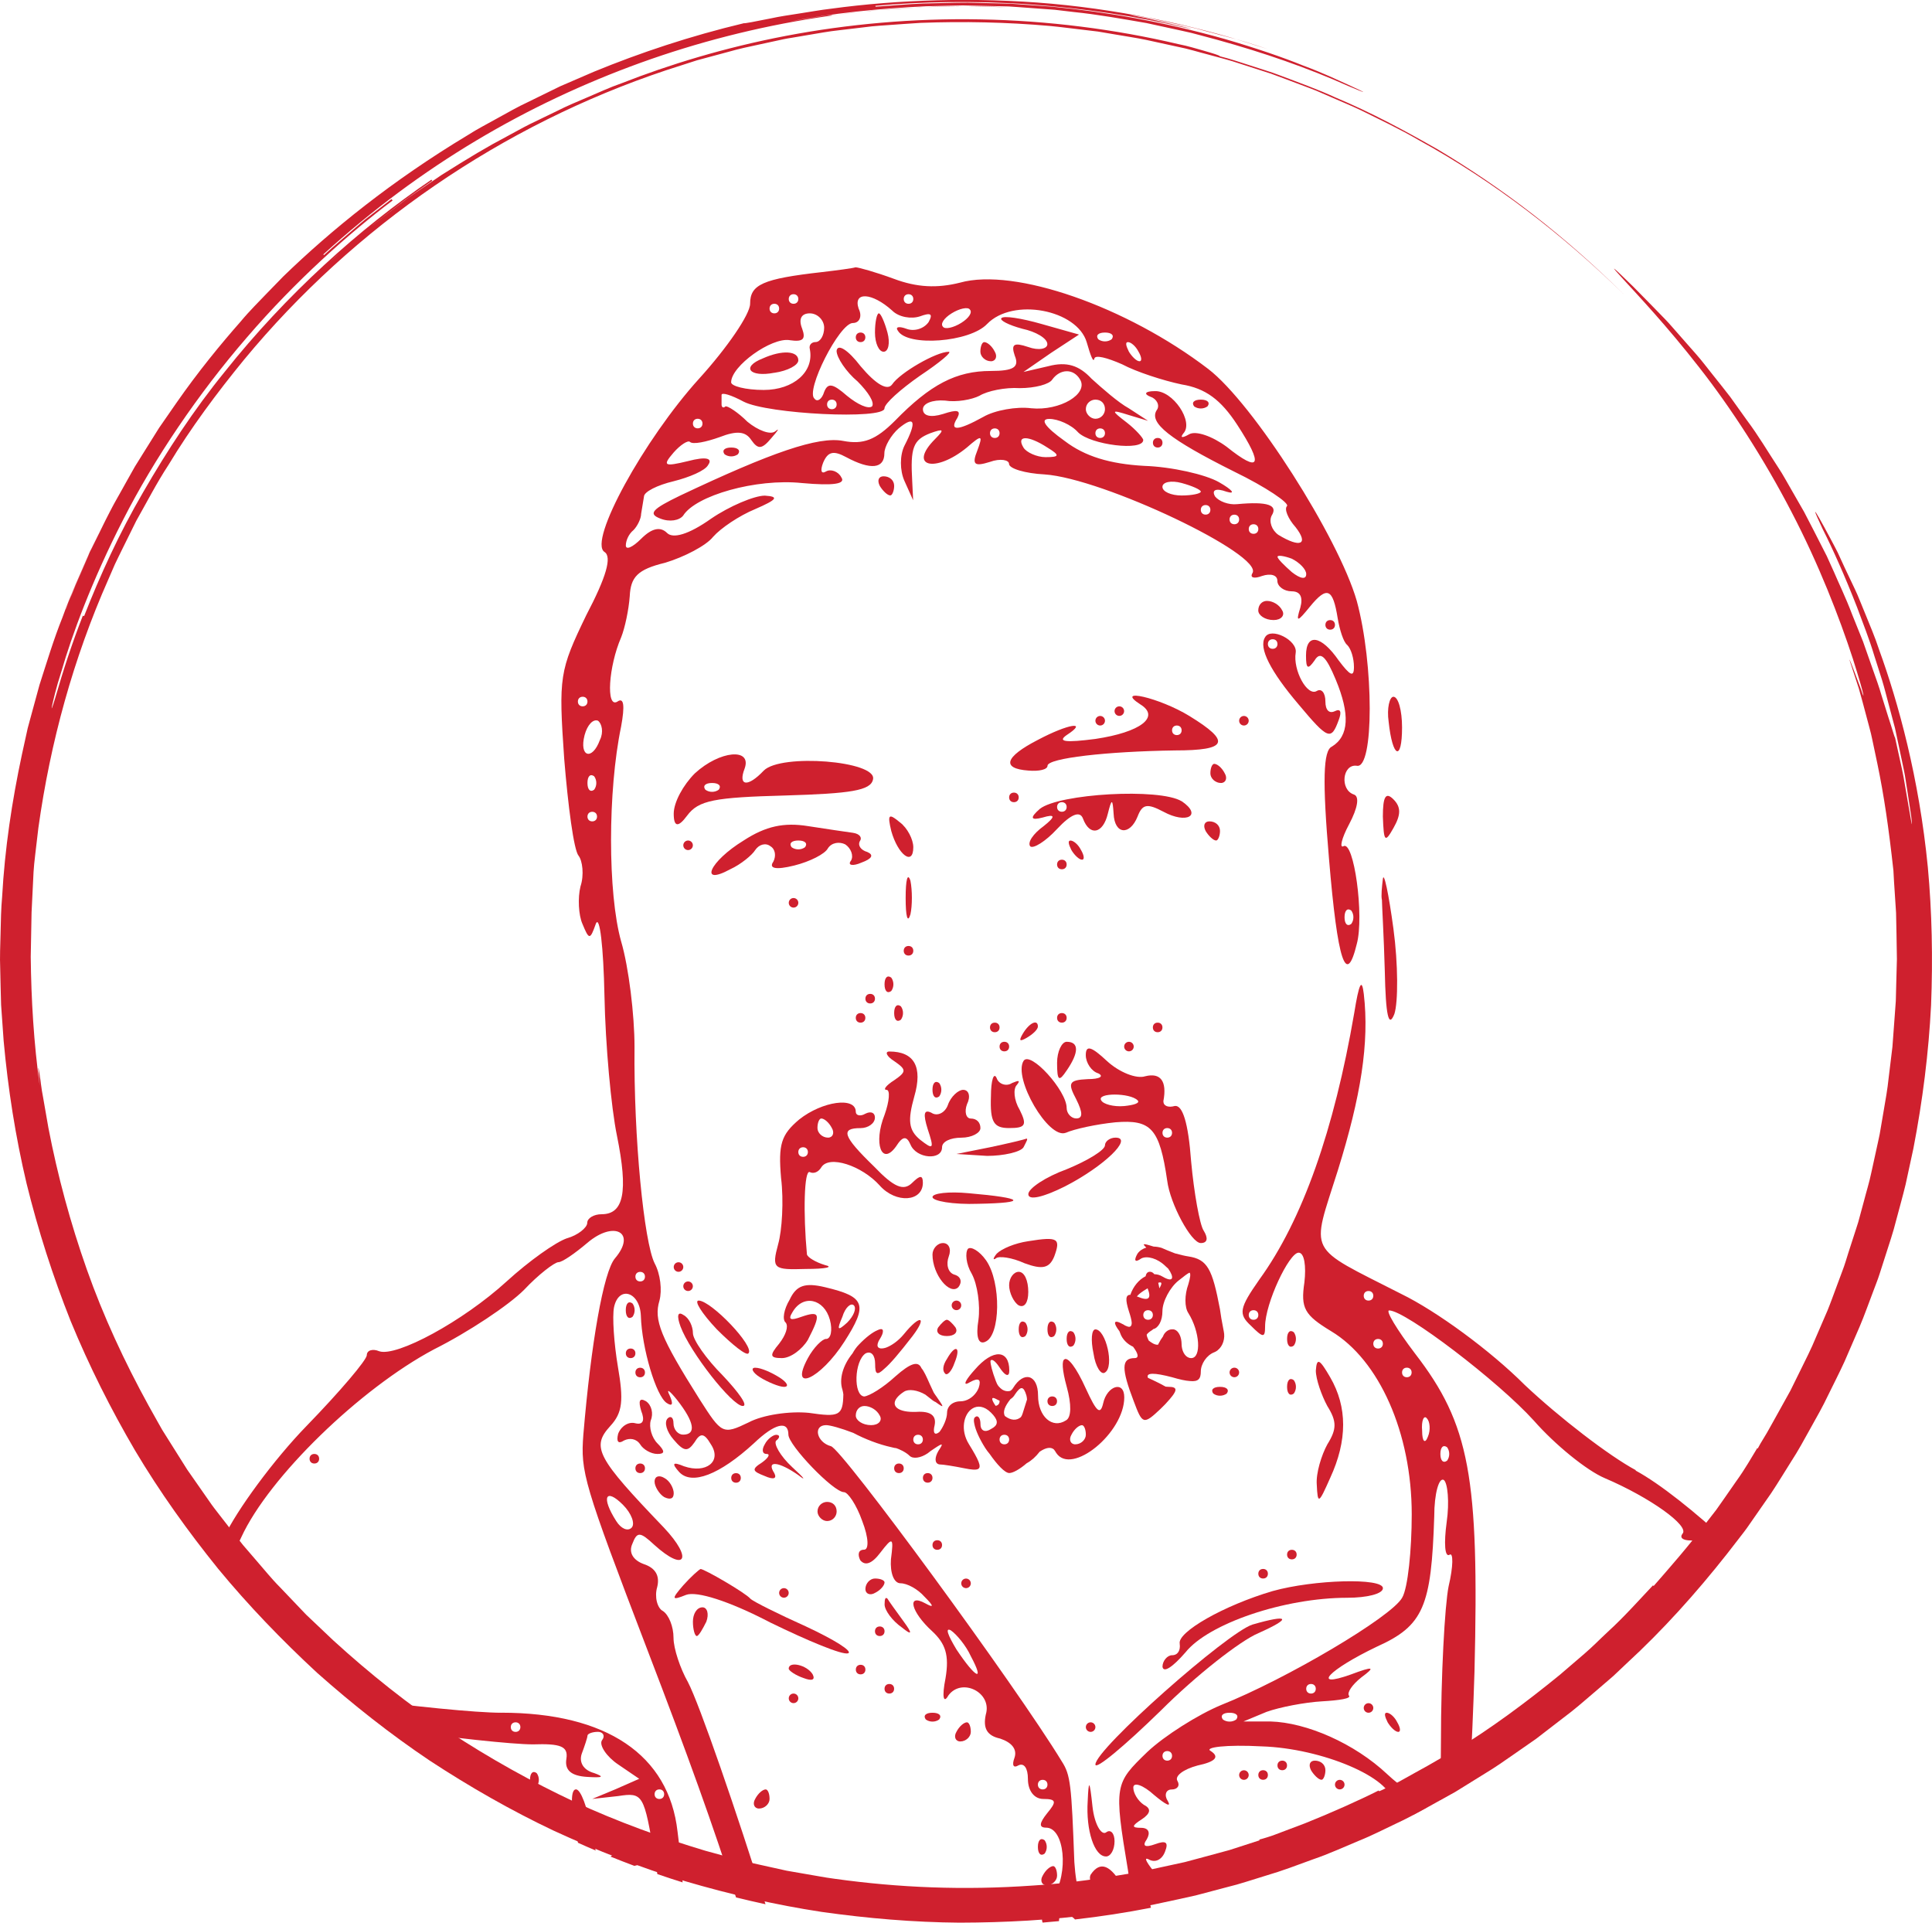 <?xml version="1.0" encoding="UTF-8"?> <svg xmlns="http://www.w3.org/2000/svg" id="b" width="371.53" height="369.68" viewBox="0 0 371.53 369.68"><path d="M195.9,244.54c-.92,0-1.84,1.11-1.84,2.58s.92,3.32,1.84,3.87c1.11.55,1.84-.55,1.84-2.58,0-2.21-.74-3.87-1.84-3.87Z" fill="#cf202e" stroke-width="0"></path><path d="M205.12,257.44c0,1.29.55,1.84,1.29,1.29.55-.74.55-1.84,0-2.58-.74-.55-1.29,0-1.29,1.29Z" fill="#cf202e" stroke-width="0"></path><path d="M202.35,270.34c.55,0,.92-.37.92-.92s-.37-.92-.92-.92-.92.37-.92.92.37.92.92.92Z" fill="#cf202e" stroke-width="0"></path><path d="M202.72,256.89c.55-.74.55-1.84,0-2.58-.74-.55-1.29,0-1.29,1.29s.55,1.84,1.29,1.29Z" fill="#cf202e" stroke-width="0"></path><path d="M189.45,258c2.95-1.11,3.13-11.43.18-15.66-1.29-1.84-2.95-2.76-3.5-2.21-.55.74-.37,2.95.74,4.79,1.11,2.03,1.66,6.08,1.29,8.85-.55,3.32,0,4.79,1.29,4.24Z" fill="#cf202e" stroke-width="0"></path><path d="M195.9,255.6c0,1.29.55,1.84,1.29,1.29.55-.74.55-1.84,0-2.58-.74-.55-1.29,0-1.29,1.29Z" fill="#cf202e" stroke-width="0"></path><path d="M197.75,238.65c-2.58.37-5.16,1.47-6.08,2.4-.74.92-.74,1.29-.18.92.55-.55,3.13-.18,5.53.92,3.5,1.29,4.79.92,5.71-1.29,1.29-3.5.74-3.87-4.98-2.95Z" fill="#cf202e" stroke-width="0"></path><circle cx="132.32" cy="247.31" r=".92" fill="#cf202e" stroke-width="0"></circle><path d="M166.42,192.02c0,.55.37.92.92.92s.92-.37.92-.92-.37-.92-.92-.92-.92.37-.92.92Z" fill="#cf202e" stroke-width="0"></path><circle cx="132.32" cy="162.53" r=".92" fill="#cf202e" stroke-width="0"></circle><path d="M193.14,200.31c-.55,0-.92.37-.92.92s.37.92.92.92.92-.37.92-.92-.37-.92-.92-.92Z" fill="#cf202e" stroke-width="0"></path><circle cx="130.48" cy="243.62" r=".92" fill="#cf202e" stroke-width="0"></circle><path d="M133.61,148.71c-2.21,2.21-4.05,5.53-4.05,7.74q0,3.87,2.58.37c2.21-2.95,5.16-3.5,18.98-3.87,12.35-.37,16.4-.92,16.77-3.13.74-3.5-17.69-4.98-21.01-1.66-3.13,3.32-4.98,2.95-3.69-.37,1.47-4.05-4.79-3.5-9.58.92ZM138.22,151.84c-.74.55-1.84.55-2.58,0-.55-.74,0-1.29,1.29-1.29s1.84.55,1.29,1.29Z" fill="#cf202e" stroke-width="0"></path><path d="M158.86,257.44c-.74,0-2.4,1.66-3.5,3.69-3.69,6.82,2.4,4.05,7-3.13s4.05-8.66-3.69-10.5c-3.87-.92-5.53-.37-6.82,2.4-1.11,1.84-1.47,3.87-.74,4.42.55.74,0,2.4-1.29,4.05-1.84,2.21-1.84,2.76.55,2.76,1.66,0,3.87-1.66,4.98-3.5,2.58-4.98,2.4-5.71-1.29-4.42-2.03.74-2.58.55-1.66-.92,2.03-3.5,6.08-2.58,7.19,1.47.55,2.03.18,3.69-.74,3.69ZM161.99,253.2c.55-1.84,1.66-2.76,2.21-2.21.55.55,0,2.03-1.29,3.32-1.84,1.66-2.03,1.47-.92-1.11Z" fill="#cf202e" stroke-width="0"></path><path d="M191.67,207.32c-.55-1.29-1.11.37-1.11,3.5-.18,4.98.55,6.08,3.5,6.08,3.13,0,3.5-.55,2.03-3.5-1.11-1.84-1.29-4.05-.55-4.79.74-.92.37-.92-.92-.37-1.11.74-2.58.18-2.95-.92Z" fill="#cf202e" stroke-width="0"></path><path d="M182.08,256.89c1.47,0,2.21-.74,1.66-1.66-.55-.74-1.29-1.47-1.66-1.47s-1.11.74-1.66,1.47c-.55.92.18,1.66,1.66,1.66Z" fill="#cf202e" stroke-width="0"></path><path d="M253.22,285.46c.18,3.87.37,3.69,2.58-1.29,3.32-7.19,3.32-13.64,0-19.35-2.03-3.5-2.58-3.87-2.76-1.29,0,1.66,1.11,4.79,2.21,6.82,1.84,2.95,1.84,4.42,0,7.37-1.11,2.03-2.21,5.53-2.03,7.74Z" fill="#cf202e" stroke-width="0"></path><path d="M248.43,299.83c.55,0,.92-.37.92-.92s-.37-.92-.92-.92-.92.37-.92.92.37.92.92.92Z" fill="#cf202e" stroke-width="0"></path><path d="M212.67,356.96c.92,0,1.66-1.29,1.66-2.95,0-1.47-.74-2.4-1.66-1.66-.92.55-2.21-1.66-2.58-4.98-.55-5.16-.74-5.34-.92-1.11-.37,5.71,1.29,10.69,3.5,10.69Z" fill="#cf202e" stroke-width="0"></path><path d="M248.8,258.73c.55-.74.55-1.84,0-2.58-.74-.55-1.29,0-1.29,1.29s.55,1.84,1.29,1.29Z" fill="#cf202e" stroke-width="0"></path><circle cx="209.73" cy="332.08" r=".92" fill="#cf202e" stroke-width="0"></circle><path d="M243.82,302.59c0-.55-.37-.92-.92-.92s-.92.37-.92.92.37.92.92.92.92-.37.92-.92Z" fill="#cf202e" stroke-width="0"></path><path d="M248.8,267.95c.55-.74.55-1.84,0-2.58-.74-.55-1.29,0-1.29,1.29s.55,1.84,1.29,1.29Z" fill="#cf202e" stroke-width="0"></path><path d="M214.52,218.74c-1.11,0-2.03.74-2.03,1.47,0,.92-3.32,2.95-7.37,4.61-4.05,1.47-7.37,3.69-7.37,4.79,0,1.29,2.95.55,7-1.47,7.56-3.87,13.27-9.4,9.77-9.4Z" fill="#cf202e" stroke-width="0"></path><path d="M218.2,261.13c-2.58,0-2.58,2.03-.18,8.29,1.66,4.42,1.84,4.61,5.16,1.47.06-.06.12-.12.18-.18.24-.23.48-.47.74-.74,2.4-2.58,2.58-3.32.55-3.32-.16,0-.33-.01-.5-.03-.59-.35-1.39-.75-2.45-1.26-.34-.15-.65-.3-.94-.43-.44-1.03,1.2-1.02,4.63-.12,1.49.44,2.6.68,3.42.73,1.63.17,2.11-.41,2.11-1.84s1.11-3.13,2.58-3.69c0,0,0,0,0,0,.15-.06.29-.13.41-.21.06-.04.12-.07.17-.11.03-.02.05-.04.08-.07,1.01-.79,1.48-2.28,1.17-3.66-.16-.88-.31-1.69-.46-2.46-.08-.55-.17-1.14-.27-1.78-1.47-7.74-2.4-9.58-6.08-10.14-.62-.09-1.55-.31-2.57-.59-.96-.36-1.88-.75-2.59-1.06-.51-.15-1.01-.23-1.5-.24-1.93-.6-2.37-.68-1.42.19-.69.21-1.28.59-1.69,1.16-.74,1.29-.55,1.84.74.92,1.11-.55,3.13,0,4.61,1.47.18.18.37.35.55.5,1.2,1.7,1.05,2.79-1.11,1.52-.51-.31-1.03-.44-1.56-.45-.24-.3-.52-.47-.84-.47-.46,0-.74.32-.83.86-1.3.64-2.41,2-2.94,3.57-.94,0-.97.96-.29,3.13.33.98.51,1.7.55,2.2,0,.05,0,.11,0,.15,0,.02,0,.03,0,.05-.03.4-.19.6-.46.63-.21,0-.48-.09-.83-.26,0,0,0,0,0,0-.18-.13-.33-.22-.48-.28-1.74-.97-1.86-.28-.59,1.38.05.12.09.24.15.38.38,1.15,1.39,2.12,2.47,2.6.97,1.27,1.22,2.19.3,2.19ZM222.95,247.71c-.06-.37-.14-.73-.22-1.06.74-.25.79.1.22,1.06ZM221.8,255.55c.97-.23,1.74-1.6,1.74-3.45s1.47-4.61,3.13-5.9c1.02-.81,1.68-1.33,2.07-1.5.27.15.16.97-.22,2.24,0,0,0,0,0,0-.74,2.03-.74,4.42,0,5.53,2.21,3.5,2.58,8.66.55,8.66-.14,0-.27-.02-.4-.06-.88-.27-1.45-1.42-1.45-2.71,0-.12-.01-.24-.02-.36-.11-1.32-.79-2.4-1.64-2.4-.03,0-.06.01-.09.01-.03,0-.06-.01-.1-.01-.73,0-1.46.59-1.73,1.38-.31.41-.6.88-.85,1.38-.03.07-.07.13-.1.2-.34.03-.75-.09-1.19-.38-.25-.15-.43-.29-.6-.43-.03-.1-.08-.2-.14-.31-.15-.3-.23-.57-.25-.81.16-.26.48-.53.99-.85.1-.06.19-.14.28-.23ZM221.7,252.84c0,.55-.37.92-.92.92s-.92-.37-.92-.92.37-.92.92-.92.92.37.92.92ZM218.76,249.33s-.08-.03-.13-.05c.21-.29.62-.65,1.24-1.06.3-.19.56-.35.82-.51.78,2.01.2,2.5-1.93,1.61Z" fill="#cf202e" stroke-width="0"></path><path d="M241.98,314.02c6.63-2.95,5.9-3.69-1.11-1.66-4.79,1.47-30.22,23.96-30.22,26.91,0,1.11,5.53-3.5,12.53-10.32,6.82-6.82,15.3-13.45,18.8-14.93Z" fill="#cf202e" stroke-width="0"></path><path d="M210.28,260.21c.37,2.58,1.47,4.24,2.21,3.69,1.84-1.11.18-8.29-1.84-8.29-.74,0-.92,2.03-.37,4.61Z" fill="#cf202e" stroke-width="0"></path><path d="M191.3,196.63c-.55,0-.92.37-.92.92s.37.92.92.92.92-.37.92-.92-.37-.92-.92-.92Z" fill="#cf202e" stroke-width="0"></path><path d="M142.83,270.34c1.11,0-.74-2.58-3.87-5.9-3.13-3.13-5.71-6.82-5.71-8.11s-.74-2.95-1.84-3.5c-1.11-.74-1.29.18-.55,2.21,1.84,4.98,9.95,15.3,11.98,15.3Z" fill="#cf202e" stroke-width="0"></path><path d="M181.35,239.01c-1.11,0-2.03,1.11-2.03,2.21,0,3.87,3.32,7.92,4.98,6.27.74-.92.55-2.03-.74-2.4-1.29-.37-1.66-2.03-1.11-3.5.55-1.47,0-2.58-1.11-2.58Z" fill="#cf202e" stroke-width="0"></path><path d="M183.93,221.88l5.9.37c3.13,0,6.45-.74,7-1.66.55-1.11.92-1.66.55-1.66-.37.18-3.5.92-7,1.66l-6.45,1.29Z" fill="#cf202e" stroke-width="0"></path><circle cx="211.57" cy="138.58" r=".92" fill="#cf202e" stroke-width="0"></circle><circle cx="215.25" cy="136.73" r=".92" fill="#cf202e" stroke-width="0"></circle><path d="M205.12,205.84c2.4-3.5,2.4-5.53,0-5.53-.92,0-1.84,1.84-1.84,4.05,0,3.5.37,3.69,1.84,1.47Z" fill="#cf202e" stroke-width="0"></path><path d="M180.61,210.82c.55-.74.55-1.84,0-2.58-.74-.55-1.29,0-1.29,1.29s.55,1.84,1.29,1.29Z" fill="#cf202e" stroke-width="0"></path><path d="M205.12,141.34c4.24-2.76.37-2.21-5.53.92-6.45,3.32-7,5.53-1.84,5.9,2.03.18,3.69-.18,3.69-.92,0-1.47,11.43-2.76,24.51-2.95,10.14,0,10.87-1.66,2.76-6.63-5.71-3.5-14.56-5.53-9.4-2.21,3.87,2.4,0,5.34-8.66,6.63-5.71.74-7.37.55-5.53-.74ZM226.31,139.5c.55,0,.92.37.92.92s-.37.92-.92.92-.92-.37-.92-.92.37-.92.92-.92Z" fill="#cf202e" stroke-width="0"></path><path d="M169.92,91.58c-.92,0-1.29.74-.74,1.84.55.92,1.47,1.84,2.03,1.84.37,0,.74-.92.74-1.84,0-1.11-.92-1.84-2.03-1.84Z" fill="#cf202e" stroke-width="0"></path><path d="M204.2,167.14c.55,0,.92-.37.92-.92s-.37-.92-.92-.92-.92.37-.92.92.37.92.92.92Z" fill="#cf202e" stroke-width="0"></path><path d="M181.16,220.59c0-1.11,1.66-1.84,3.69-1.84s3.69-.92,3.69-1.84c0-1.11-.74-1.84-1.84-1.84-.92,0-1.29-1.29-.74-2.76.74-1.47.37-2.76-.74-2.76-.92,0-2.4,1.29-2.95,2.95-.55,1.47-2.03,2.21-3.13,1.47-1.47-.74-1.66.18-.74,3.13,1.29,3.87,1.11,4.05-1.47,2.03-2.21-1.84-2.4-3.69-1.11-8.29,1.66-5.71,0-8.66-4.79-8.66-.92,0-.55.92.92,1.84,2.4,1.66,2.4,2.03,0,3.69-1.47.92-2.21,1.84-1.47,1.84s.55,2.21-.37,4.79c-2.21,5.53-.55,9.95,2.21,6.08,1.29-2.03,2.03-2.03,2.76-.37,1.11,2.76,6.08,3.13,6.08.55Z" fill="#cf202e" stroke-width="0"></path><path d="M233.32,267.95c.74.55,1.84.55,2.58,0,.55-.74,0-1.29-1.29-1.29s-1.84.55-1.29,1.29Z" fill="#cf202e" stroke-width="0"></path><path d="M204.2,196.63c.55,0,.92-.37.92-.92s-.37-.92-.92-.92-.92.37-.92.92.37.92.92.92Z" fill="#cf202e" stroke-width="0"></path><path d="M221.7,197.55c0,.55.37.92.92.92s.92-.37.92-.92-.37-.92-.92-.92-.92.37-.92.92Z" fill="#cf202e" stroke-width="0"></path><path d="M227.23,154.06c-4.24-2.58-23.59-1.47-27.27,1.47q-2.95,2.58.55,1.66,3.69-1.11.18,1.66c-2.03,1.47-3.13,3.13-2.58,3.87.55.55,2.95-.92,5.16-3.32,2.76-2.95,4.42-3.5,4.98-2.03,1.29,3.5,3.87,2.95,4.79-.92.74-2.95.92-2.95,1.11,0,.18,4.05,3.13,4.24,4.61.55.92-2.4,1.84-2.58,4.98-.92,4.42,2.4,7.56.74,3.5-2.03ZM204.2,156.08c-.55,0-.92-.37-.92-.92s.37-.92.92-.92.92.37.92.92-.37.92-.92.92Z" fill="#cf202e" stroke-width="0"></path><circle cx="217.1" cy="201.23" r=".92" fill="#cf202e" stroke-width="0"></circle><path d="M226.86,316.05c.18,1.29-.37,2.21-1.47,2.21-.92,0-1.84,1.11-1.84,2.21.18,1.29,2.03,0,4.42-2.76,4.42-5.53,18.98-10.5,31.15-10.5,3.69,0,6.82-.74,6.82-1.84,0-2.03-13.27-1.66-21.19.55-9.4,2.76-18.43,7.92-17.88,10.14Z" fill="#cf202e" stroke-width="0"></path><path d="M233.5,146.87c-.37,0-.74.74-.74,1.84,0,.92.92,1.84,2.03,1.84.92,0,1.29-.92.74-1.84-.55-1.11-1.47-1.84-2.03-1.84Z" fill="#cf202e" stroke-width="0"></path><path d="M233.87,161.61c.37,0,.74-.92.74-1.84,0-1.11-.92-1.84-2.03-1.84-.92,0-1.29.74-.74,1.84.55.92,1.47,1.84,2.03,1.84Z" fill="#cf202e" stroke-width="0"></path><path d="M146.15,264.82c1.47.92,3.69,1.84,4.61,1.84,1.11,0,.55-.92-.92-1.84s-3.5-1.84-4.61-1.84c-.92,0-.55.92.92,1.84Z" fill="#cf202e" stroke-width="0"></path><path d="M204.93,217.82c1.66-.74,5.9-1.66,9.58-2.03,6.82-.55,8.48,1.11,9.95,11.24.55,4.42,4.61,11.98,6.45,11.98,1.29,0,1.47-.92.55-2.4-.74-1.11-1.84-7.19-2.4-13.27-.55-7.56-1.66-10.87-3.13-10.69-1.29.37-2.21,0-2.21-.92.74-3.87-.55-5.53-3.5-4.79-1.66.55-4.98-.74-7.37-2.95-2.95-2.76-4.05-3.13-4.05-1.11,0,1.47,1.11,3.13,2.4,3.5,1.11.55.37,1.11-2.03,1.11-3.69.18-3.87.74-2.21,3.87,1.29,2.58,1.29,3.69,0,3.69-.92,0-1.84-.92-1.84-2.03,0-3.32-7-11.06-8.29-9.03-2.03,3.32,4.79,15.11,8.11,13.82ZM224.47,216.9c.55,0,.92.37.92.92s-.37.92-.92.92-.92-.37-.92-.92.37-.92.92-.92ZM218.76,211.56c.55.55-.74.92-2.58,1.11-2.03.18-4.05-.37-4.42-1.11-.92-1.47,5.53-1.47,7,0Z" fill="#cf202e" stroke-width="0"></path><path d="M170.1,189.26c0,1.29.55,1.84,1.29,1.29.55-.74.55-1.84,0-2.58-.74-.55-1.29,0-1.29,1.29Z" fill="#cf202e" stroke-width="0"></path><circle cx="152.6" cy="173.59" r=".92" fill="#cf202e" stroke-width="0"></circle><path d="M164.57,195.71c0,.55.37.92.92.92s.92-.37.92-.92-.37-.92-.92-.92-.92.37-.92.92Z" fill="#cf202e" stroke-width="0"></path><path d="M194.98,154.24c.55,0,.92-.37.92-.92s-.37-.92-.92-.92-.92.37-.92.92.37.92.92.92Z" fill="#cf202e" stroke-width="0"></path><path d="M145.22,163.46c.74-1.11,2.03-1.47,2.95-.74.92.55,1.11,1.84.55,2.95-.92,1.29.37,1.66,4.05.74,2.95-.74,5.9-2.21,6.45-3.32.74-1.11,2.21-1.29,3.32-.74,1.11.74,1.66,2.21,1.11,3.13-.74.92.37,1.11,2.03.37,2.03-.74,2.4-1.47,1.11-2.03-1.29-.37-1.84-1.29-1.47-2.03.55-.74,0-1.47-1.29-1.66-1.29-.18-5.16-.74-8.66-1.29-4.61-.74-8.11,0-12.35,2.76-6.63,4.05-8.66,8.85-2.58,5.53,2.03-.92,4.24-2.76,4.79-3.69ZM153.52,161.61c1.29,0,1.84.55,1.29,1.29-.74.55-1.84.55-2.58,0-.55-.74,0-1.29,1.29-1.29Z" fill="#cf202e" stroke-width="0"></path><path d="M143.93,260.21c1.29-1.29-7.19-10.14-9.58-10.14-.92,0,.55,2.4,3.5,5.53,2.95,2.95,5.71,5.16,6.08,4.61Z" fill="#cf202e" stroke-width="0"></path><path d="M173.05,158.11c-2.21-1.84-2.4-1.47-1.66,1.66,1.29,4.61,4.24,6.82,4.24,3.13,0-1.47-1.11-3.69-2.58-4.79Z" fill="#cf202e" stroke-width="0"></path><path d="M175.08,175.8c.37-1.66.37-4.61,0-6.45-.55-1.66-.92-.18-.92,3.32s.37,4.98.92,3.13Z" fill="#cf202e" stroke-width="0"></path><path d="M171.95,194.78c0,1.29.55,1.84,1.29,1.29.55-.74.55-1.84,0-2.58-.74-.55-1.29,0-1.29,1.29Z" fill="#cf202e" stroke-width="0"></path><path d="M208.07,165.3c.55,0,.37-.92-.18-1.84-.55-1.11-1.47-1.84-2.03-1.84s-.37.74.18,1.84c.55.92,1.47,1.84,2.03,1.84Z" fill="#cf202e" stroke-width="0"></path><path d="M169.18,227.96c3.13,3.5,8.29,3.13,8.29-.55,0-1.47-.55-1.47-2.03,0-1.66,1.66-3.5.92-7.37-3.13-6.08-5.9-6.45-7.37-2.58-7.37,1.47,0,2.76-.92,2.76-2.03,0-.92-.74-1.29-1.84-.74-.92.55-1.84.37-1.84-.37,0-2.95-6.45-2.03-10.87,1.47-3.5,2.95-4.05,4.79-3.5,11.24.55,4.42.18,10.14-.55,12.72-1.29,4.79-.92,4.98,5.34,4.79,3.87,0,5.34-.37,3.69-.74-1.84-.55-3.32-1.47-3.5-2.03-.74-7.92-.55-16.4.55-15.85.74.37,1.66,0,2.21-.92,1.47-2.4,7.74-.37,11.24,3.5ZM154.44,222.43c-.55,0-.92-.37-.92-.92s.37-.92.92-.92.92.37.92.92-.37.92-.92.92ZM159.23,218.74c-1.11,0-2.03-.92-2.03-1.84,0-1.11.37-1.84.74-1.84.55,0,1.47.74,2.03,1.84.55.92.18,1.84-.74,1.84Z" fill="#cf202e" stroke-width="0"></path><path d="M173.79,182.81c0,.55.37.92.92.92s.92-.37.92-.92-.37-.92-.92-.92-.92.37-.92.92Z" fill="#cf202e" stroke-width="0"></path><path d="M200.88,356.41c.55-.74.55-1.84,0-2.58-.74-.55-1.29,0-1.29,1.29s.55,1.84,1.29,1.29Z" fill="#cf202e" stroke-width="0"></path><circle cx="239.21" cy="341.3" r=".92" fill="#cf202e" stroke-width="0"></circle><path d="M201.25,362.49c1.11,0,2.03-.92,2.03-1.84,0-1.11-.37-1.84-.74-1.84-.55,0-1.47.74-2.03,1.84-.55.92-.18,1.84.74,1.84Z" fill="#cf202e" stroke-width="0"></path><path d="M196.83,366.18c-.55,0-.92.37-.92.92s.37.92.92.92.92-.37.92-.92-.37-.92-.92-.92Z" fill="#cf202e" stroke-width="0"></path><path d="M246.58,338.53c-.55,0-.92.37-.92.92s.37.92.92.92.92-.37.92-.92-.37-.92-.92-.92Z" fill="#cf202e" stroke-width="0"></path><path d="M242.9,340.37c-.55,0-.92.37-.92.92s.37.92.92.92.92-.37.92-.92-.37-.92-.92-.92Z" fill="#cf202e" stroke-width="0"></path><path d="M252.85,338.53c-.92,0-1.29.74-.74,1.84.55.92,1.47,1.84,2.03,1.84.37,0,.74-.92.74-1.84,0-1.11-.92-1.84-2.03-1.84Z" fill="#cf202e" stroke-width="0"></path><path d="M179.32,329.32c-1.29,0-1.84.55-1.29,1.29.74.55,1.84.55,2.58,0,.55-.74,0-1.29-1.29-1.29Z" fill="#cf202e" stroke-width="0"></path><path d="M151.67,320.84c0,.37,1.29,1.29,2.95,1.84,1.47.55,2.21.37,1.66-.74-1.11-1.84-4.61-2.58-4.61-1.11Z" fill="#cf202e" stroke-width="0"></path><path d="M147.25,344.06c-.55,0-1.47.74-2.03,1.84-.55.92-.18,1.84.74,1.84,1.11,0,2.03-.92,2.03-1.84,0-1.11-.37-1.84-.74-1.84Z" fill="#cf202e" stroke-width="0"></path><circle cx="152.6" cy="326.55" r=".92" fill="#cf202e" stroke-width="0"></circle><path d="M170.1,304.25c0-.37-.74-.74-1.84-.74-.92,0-1.84.92-1.84,2.03,0,.92.92,1.29,1.84.74,1.11-.55,1.84-1.47,1.84-2.03Z" fill="#cf202e" stroke-width="0"></path><circle cx="257.64" cy="343.14" r=".92" fill="#cf202e" stroke-width="0"></circle><path d="M170.66,307.39c-.37-.37-.55,0-.55,1.11s1.47,3.13,3.32,4.42q2.95,2.4.37-1.11c-1.47-2.03-2.95-4.05-3.13-4.42Z" fill="#cf202e" stroke-width="0"></path><path d="M169.18,312.73c-.55,0-.92.37-.92.92s.37.92.92.92.92-.37.92-.92-.37-.92-.92-.92Z" fill="#cf202e" stroke-width="0"></path><path d="M171.02,323.79c-.55,0-.92.37-.92.92s.37.92.92.92.92-.37.92-.92-.37-.92-.92-.92Z" fill="#cf202e" stroke-width="0"></path><path d="M165.5,320.1c-.55,0-.92.37-.92.92s.37.92.92.92.92-.37.92-.92-.37-.92-.92-.92Z" fill="#cf202e" stroke-width="0"></path><path d="M121.63,253.2c.55-.74.55-1.84,0-2.58-.74-.55-1.29,0-1.29,1.29s.55,1.84,1.29,1.29Z" fill="#cf202e" stroke-width="0"></path><path d="M123.11,264.82c.55,0,.92-.37.92-.92s-.37-.92-.92-.92-.92.37-.92.92.37.92.92.92Z" fill="#cf202e" stroke-width="0"></path><path d="M91.04,338.35c-1.84,1.11-1.66,1.84.92,2.76,3.69,1.47,4.61.74,2.95-2.03-.74-1.29-2.4-1.66-3.87-.74Z" fill="#cf202e" stroke-width="0"></path><path d="M121.27,261.13c.55,0,.92-.37.92-.92s-.37-.92-.92-.92-.92.37-.92.92.37.92.92.92Z" fill="#cf202e" stroke-width="0"></path><path d="M126.43,277.53c-1.11-1.11-1.66-3.13-1.29-4.42.55-1.29.18-2.95-.92-3.69-1.29-.74-1.47,0-.92,1.84.74,1.84.37,2.76-1.11,2.4-1.29-.37-2.76.55-3.32,2.03-.37,1.47,0,2.03,1.11,1.29,1.11-.55,2.4-.37,3.13.74.55.92,2.03,1.84,3.32,1.84,1.47,0,1.47-.55,0-2.03Z" fill="#cf202e" stroke-width="0"></path><path d="M122.19,282.32c0,.55.37.92.92.92s.92-.37.92-.92-.37-.92-.92-.92-.92.37-.92.92Z" fill="#cf202e" stroke-width="0"></path><circle cx="263.17" cy="328.4" r=".92" fill="#cf202e" stroke-width="0"></circle><path d="M127.72,287.85c1.11.55,1.84.37,1.84-.74,0-.92-.74-2.4-1.84-2.95-.92-.55-1.84-.37-1.84.74,0,.92.92,2.4,1.84,2.95Z" fill="#cf202e" stroke-width="0"></path><path d="M110.76,344.06c-1.29,0-.85,4.69.39,10.26,1.13.51,2.27,1.01,3.41,1.49-.29-.97-.57-2.28-.85-4.02-.74-4.24-2.03-7.74-2.95-7.74Z" fill="#cf202e" stroke-width="0"></path><path d="M101.92,342.22c0,1.29.55,1.84,1.29,1.29.55-.74.55-1.84,0-2.58-.74-.55-1.29,0-1.29,1.29Z" fill="#cf202e" stroke-width="0"></path><path d="M117.41,356.98c1.52.61,3.04,1.21,4.58,1.78,1.2-.19,2.05-1,2.05-1.8,0-2.47-3.87-2.4-6.62.02Z" fill="#cf202e" stroke-width="0"></path><path d="M96.39,329.32c-4.77,0-17.21-1.23-29.29-2.87,2.37,2.02,4.79,3.98,7.26,5.88.28.04.56.08.83.12,11.24,1.66,23.4,2.95,27.28,2.95,5.34-.18,6.82.37,6.45,2.76-.37,2.21.92,3.32,4.05,3.5,2.95.18,3.32,0,1.29-.74-2.03-.55-2.95-2.03-2.4-3.69.55-1.47,1.11-3.13,1.11-3.5s.92-.74,2.03-.74c.92,0,1.47.74.74,1.66-.55.92.92,3.13,3.13,4.61l4.05,2.76-4.61,2.03-4.42,1.84,4.98-.55c4.79-.74,4.98-.37,7,11.79.2,1.08.38,2.16.54,3.21,1.61.55,3.23,1.09,4.86,1.6-.38-4.34-.72-7.92-.98-9.78-1.66-14.74-13.64-22.85-33.91-22.85ZM99.15,333c-.55,0-.92-.37-.92-.92s.37-.92.92-.92.92.37.92.92-.37.92-.92.92ZM126.8,345.9c-.55,0-.92-.37-.92-.92s.37-.92.92-.92.92.37.92.92-.37.92-.92.92Z" fill="#cf202e" stroke-width="0"></path><path d="M185.95,331.16c-.55,0-1.47.74-2.03,1.84-.55.92-.18,1.84.74,1.84,1.11,0,2.03-.92,2.03-1.84,0-1.11-.37-1.84-.74-1.84Z" fill="#cf202e" stroke-width="0"></path><path d="M266.67,329.32c-.55,0-.37.74.18,1.84.55.92,1.47,1.84,2.03,1.84s.37-.92-.18-1.84c-.55-1.11-1.47-1.84-2.03-1.84Z" fill="#cf202e" stroke-width="0"></path><path d="M183.56,262.05c1.29-3.13.18-3.69-1.47-.74-.74,1.11-.92,2.21-.37,2.76.37.55,1.29-.37,1.84-2.03Z" fill="#cf202e" stroke-width="0"></path><path d="M188.16,231.46c9.58-.18,8.85-1.11-1.84-2.03-3.87-.37-7,0-7,.74s3.87,1.47,8.85,1.29Z" fill="#cf202e" stroke-width="0"></path><circle cx="183.93" cy="250.99" r=".92" fill="#cf202e" stroke-width="0"></circle><circle cx="237.37" cy="263.89" r=".92" fill="#cf202e" stroke-width="0"></circle><path d="M314.59,282.69c-5.16-2.76-14.74-10.14-21.38-16.4-6.63-6.63-16.95-14.19-23.77-17.51-18.43-9.4-17.32-7.37-12.16-23.77,4.42-14.19,6.08-24.51,4.98-33.91-.37-3.13-.92-2.03-1.84,3.69-3.87,22.48-9.95,39.81-18.24,51.23-3.87,5.53-4.05,6.63-1.66,8.85,2.4,2.4,2.76,2.4,2.76.18,0-4.42,4.61-14.19,6.45-14.19,1.11,0,1.47,2.58,1.11,5.71-.74,4.98,0,6.27,5.16,9.4,9.21,5.53,15.48,19.53,15.48,35.2,0,6.82-.74,14.19-1.84,16.03-2.03,3.69-22.3,15.66-34.83,20.64-4.42,1.84-10.87,5.9-14.19,9.03-6.27,6.08-6.45,6.27-3.69,22.85.92,6.45.92,6.82-.92,3.13-2.4-4.24-4.42-5.16-6.27-2.4-.55,1.11.55,2.58,2.21,3.69,3.87,2.21,2.4,4.42-2.03,2.76-2.03-.74-2.95-3.5-3.32-8.85-.55-14.93-.74-16.77-2.4-19.35-8.85-14.56-42.39-60.26-44.41-60.63-2.76-.74-3.5-4.05-.92-4.05.74,0,2.88.59,5.22,1.49,2.13,1.14,4.92,2.24,7.41,2.77.37.1.66.16.83.16.55.18,1.84.74,2.58,1.47.65.65,2.14.44,3.49-.48.19-.13.38-.28.57-.44.3-.21.56-.39.8-.54,1.63-1.09,1.65-.91.68.54-.74,1.29-.74,2.4.18,2.58.74,0,2.95.37,4.79.74,1.38.28,2.27.37,2.69.13.69-.4.08-1.74-1.77-4.74-1.73-2.76-1.01-5.82.63-6.86.98-.63,2.3-.53,3.61.78,1.29,1.29,1.45,2.16.48,2.85-.14.1-.3.19-.48.29-1.11.74-2.03.37-2.03-.92s-.55-1.84-1.1-1.3c0,0,0,0,0,0,0,0,0,0,0,0-.21.21-.21.66-.08,1.24.22,1.17.99,2.91,2.11,4.66.26.41.54.77.83,1.11,1.4,2.02,2.93,3.68,3.78,3.68.69,0,2.02-.73,3.34-1.88.89-.48,1.73-1.22,2.5-2.22,1.2-.81,2.14-.96,2.74-.43.15.19.3.41.45.67,2.95,4.42,13.08-3.87,13.08-10.69,0-3.32-3.32-2.21-4.05,1.11-.55,2.4-1.29,1.66-3.32-2.76-1.89-4.19-3.47-6.11-4.12-5.67-.53.23-.49,1.97.43,5.31.92,3.32.92,5.9-.18,6.45-2.58,1.66-5.34-.74-5.34-4.79s-2.76-4.79-4.79-1.47c-.17.29-.38.48-.6.59-.52.12-1.04.02-1.49-.26-.25-.17-.49-.39-.72-.66-.21-.27-.38-.59-.51-.97-.72-1.91-1.05-3.24-1.04-3.88.2-.51.92,0,1.66,1.12.04.06.08.11.12.18.83,1.24,1.45,1.66,1.71,1.24.09-.14.13-.37.13-.69,0-4.05-3.13-4.24-6.63-.18-.39.43-.7.8-.97,1.14-1.11,1.41-1.14,2,.05,1.26,1.66-.92,2.21-.55,1.66,1.11-.11.29-.26.56-.43.81-.71,1.05-1.88,1.77-3.07,1.77-.92,0-1.7.36-2.15.94-.27.35-.43.78-.43,1.27,0,1.11-.74,2.76-1.47,3.69-.92.74-1.29.18-.92-1.29.37-1.84-.74-2.76-3.5-2.58-3.59.15-5-1.16-3.72-2.74.3-.37.73-.75,1.32-1.13,0,0,0,0,0,0,.89-.59,2.61-.33,4.11.55.17.12.33.24.49.38.75.62,1.23.98,1.49,1.05,1.8,1.3,1.61,1.03.17-1.05-.18-.23-.35-.49-.53-.77-.2-.45-.45-.99-.76-1.63-.66-1.5-1.12-2.5-1.6-3.06-.63-1.46-2.1-1-5.03,1.59-2.33,2.15-4.99,3.76-5.99,3.85-2.11-.19-1.91-6.82.27-8.28,1.11-.55,1.84.37,1.84,2.03,0,1.93.31,2.31,1.77.92,1.1-.91,2.82-2.92,5.41-6.27,2.95-3.87,1.47-4.24-1.66-.37-1.09,1.32-2.41,2.21-3.43,2.58-1.1.36-1.83.11-1.59-.79.03-.1.06-.2.11-.31,0-.02.01-.04.02-.06.07-.15.16-.32.28-.5,0,0,0,0,0,0,.39-.63.56-1.08.58-1.38.08-.59-.33-.66-1.04-.31-.87.35-2.2,1.32-3.6,2.8-.43.43-.83,1-1.2,1.66-1.86,2.29-2.62,4.96-1.93,7,.08.29.13.58.17.87-.08,4.15-.82,4.41-6.62,3.56-3.69-.37-8.85.37-11.61,1.84-4.98,2.4-5.16,2.21-9.4-4.42-7.56-11.98-8.85-15.3-7.74-18.98.55-2.03.18-5.16-.92-7.19-2.03-4.05-4.05-24.14-3.87-41.65,0-6.08-1.11-15.3-2.58-20.27-2.58-9.21-2.58-28.93,0-41.28.74-4.05.55-5.71-.74-4.79-2.21,1.29-1.66-6.82.74-12.35.74-1.84,1.47-5.34,1.66-7.92.18-3.69,1.47-5.16,6.82-6.45,3.69-1.11,7.92-3.32,9.21-4.98,1.47-1.66,4.98-4.05,8.11-5.34,4.24-1.84,4.61-2.4,1.84-2.58-2.03,0-6.82,2.03-10.32,4.42-4.42,3.13-7.37,3.87-8.48,2.76-1.29-1.29-2.95-.92-4.98,1.11-1.66,1.66-2.95,2.21-2.95,1.29s.55-2.21,1.47-2.95c.74-.74,1.47-2.21,1.47-3.13.18-.92.37-2.4.55-3.32,0-.92,2.58-2.21,5.71-2.95,2.95-.74,6.08-2.03,6.63-3.13.92-1.29-.37-1.66-3.87-.74-4.61,1.11-4.98.92-2.76-1.66,1.29-1.47,2.76-2.4,3.13-2.03.55.55,3.13,0,5.71-.92,3.32-1.29,4.98-1.11,6.08.55,1.29,1.84,2.03,1.84,3.87-.37,1.29-1.47,1.66-2.03.74-1.29-.92.74-3.32-.18-5.34-1.84-1.84-1.84-3.87-3.13-4.24-2.95-.37.37-.74.18-.74-.37v-1.84c0-.55,1.84,0,4.24,1.29,4.61,2.4,27.09,3.5,27.09,1.29,0-.92,3.13-3.69,6.82-6.27,3.87-2.58,6.27-4.61,5.53-4.61-2.4,0-9.4,4.05-10.87,6.27-.92,1.29-3.13,0-6.08-3.5-2.4-3.13-4.42-4.42-4.61-2.95,0,1.29,1.84,4.05,4.05,5.9,2.03,2.03,3.32,4.05,2.76,4.79-.74.55-2.76-.37-4.79-2.03-2.76-2.4-3.69-2.58-4.42-.74-.37,1.29-1.29,2.03-1.84,1.29-1.84-1.47,4.79-14.56,7.37-14.56,1.29,0,1.84-1.29,1.11-2.76-1.11-3.32,2.58-3.13,6.45.37,1.29,1.29,3.69,1.66,5.34,1.11,2.03-.74,2.58-.55,1.66,1.11-.92,1.29-2.76,1.84-4.24,1.29s-2.21-.37-1.66.37c1.84,3.13,13.82,2.21,17.14-1.29,4.98-5.16,17.32-2.76,19.17,3.5.74,2.58,1.29,4.05,1.47,3.13.18-.74,2.4-.18,5.34,1.11,2.76,1.47,7.92,3.13,11.43,3.87,4.61.74,7.56,2.95,10.69,7.74,5.16,7.92,4.42,9.4-2.03,4.24-2.76-2.03-5.9-3.13-7.19-2.4-1.29.74-1.84.74-1.11-.18,2.03-2.21-2.03-8.29-5.53-8.11-1.84,0-2.21.55-.74,1.11,1.11.37,1.84,1.66,1.11,2.58-1.47,2.4,2.4,5.53,14.93,11.79,6.08,2.95,10.69,6.08,10.14,6.63-.55.55.18,2.4,1.66,4.05,2.58,3.32.92,4.05-3.32,1.47-1.29-.92-1.84-2.58-1.29-3.69,1.29-2.03-.74-2.76-6.63-2.21-1.66.18-3.5-.55-4.24-1.47-.74-1.29.18-1.66,2.21-.92,1.84.55,1.11-.37-1.47-1.84-2.58-1.47-9.03-2.95-14.37-3.13-6.63-.37-11.43-1.84-15.3-4.79-3.87-2.76-4.79-4.24-2.95-4.24,1.66,0,4.24,1.11,5.53,2.58,2.4,2.4,12.53,3.69,12.53,1.47,0-.37-1.47-2.03-3.13-3.32-3.13-2.4-3.13-2.58.37-1.47l3.69,1.11-3.69-2.4c-2.03-1.11-5.16-3.87-7.19-5.71-2.4-2.58-4.79-3.32-8.29-2.4l-4.79,1.11,5.34-3.69,5.34-3.5-7.19-2.03c-3.87-1.11-7.37-1.66-7.74-1.11-.37.37,1.29,1.29,4.05,2.03,2.58.55,4.79,1.84,4.79,2.95,0,.92-1.66,1.29-3.69.55-2.76-.92-3.32-.55-2.58,1.66.92,2.21-.18,2.95-4.61,2.95-6.63,0-11.61,2.58-18.43,9.58-3.69,3.69-6.08,4.61-9.95,3.87-4.79-.92-13.82,2.21-31.33,10.5-5.34,2.58-6.27,3.5-3.87,4.42,1.84.74,3.69.37,4.42-.55,2.4-3.87,14.01-7.19,22.85-6.27,6.08.55,8.48.18,7.56-1.11-.55-1.11-2.03-1.66-2.95-1.11-.92.55-1.11-.18-.55-1.66.92-2.21,2.03-2.4,4.42-1.11,4.79,2.58,7.37,2.21,7.37-.74,0-1.29,1.29-3.5,2.76-4.79,3.13-2.58,3.5-1.29,1.11,3.32-.92,1.84-.92,4.79,0,6.82l1.66,3.69-.18-3.69c-.37-6.45.18-7.92,3.5-9.21,2.58-.92,2.76-.74.92,1.11-5.34,5.34,0,6.63,6.08,1.66,2.95-2.58,3.13-2.4,2.03.55-1.11,2.76-.55,3.13,2.4,2.21,2.03-.74,3.69-.37,3.69.37,0,.92,3.13,1.84,6.82,2.03,11.24.74,42.2,15.48,39.99,18.98-.55.92.37,1.11,1.84.55,1.66-.55,2.95-.18,2.95.92s1.29,2.03,2.76,2.03c1.66,0,2.21,1.11,1.66,3.13-.92,2.95-.55,2.76,1.84-.18,3.32-4.05,4.42-3.5,5.34,2.21.37,2.21,1.11,4.61,1.84,5.16.74.74,1.29,2.58,1.29,4.24,0,2.03-.74,1.66-2.95-1.29-3.32-4.79-6.27-5.34-6.27-.92,0,2.58.37,2.76,1.66.92,1.11-1.84,2.21-.74,4.05,3.69,2.76,6.63,2.58,10.87-.74,12.9-1.66.74-1.84,6.45-.55,21.56,1.66,19.9,3.32,24.69,5.34,16.4,1.47-5.34-.55-20.09-2.58-18.8-.74.37-.37-1.47,1.11-4.24,1.66-3.13,2.03-5.34.92-5.71-2.76-.92-2.21-5.9.55-5.53,3.32.74,3.32-19.53,0-31.7-3.5-12.16-19.9-37.96-28.57-44.6-15.66-11.98-37.23-19.53-47.73-16.59-4.42,1.11-8.29.92-12.72-.74-3.5-1.29-6.82-2.21-7.37-2.21-.55.18-3.32.55-6.45.92-11.43,1.29-13.82,2.4-13.82,6.08,0,2.03-4.42,8.48-9.77,14.37-10.69,11.79-21.38,31.33-18.24,33.36,1.47.92.37,4.79-3.5,12.16-5.16,10.69-5.34,11.79-4.24,27.64.74,9.03,1.84,17.51,2.76,18.61.74.92,1.11,3.69.37,5.9-.55,2.21-.37,5.53.37,7.19,1.29,3.13,1.47,3.13,2.58,0,.74-1.84,1.47,4.42,1.66,13.82.18,9.4,1.29,21.56,2.4,26.91,2.21,10.87,1.29,15.11-2.95,15.11-1.47,0-2.76.74-2.76,1.66s-1.84,2.4-3.87,2.95c-2.21.74-7.37,4.42-11.61,8.29-8.48,7.74-21.19,14.56-24.51,13.45-1.29-.55-2.4-.18-2.4.74s-5.16,7-11.61,13.64c-6.27,6.45-13.45,16.22-15.85,21.38-.63,1.37-1.28,2.61-1.93,3.73.62.79,1.24,1.58,1.87,2.36,1.33-2.03,2.48-4.07,3.38-6.09,5.34-11.61,22.85-28.57,37.04-36.12,6.63-3.32,14.37-8.48,17.32-11.43,2.76-2.95,5.9-5.34,6.63-5.34s3.13-1.66,5.53-3.69c5.16-4.42,9.58-2.03,5.34,2.95-2.21,2.58-4.61,16.4-6.08,33.91-.55,7.19,0,9.21,12.35,41.47,7.7,20.06,12.72,33.99,17.01,47.5,1.88.47,3.77.9,5.67,1.31-5.41-17.33-12.74-38.6-14.93-42.73-1.47-2.58-2.76-6.45-2.76-8.48,0-2.21-.92-4.42-2.03-5.16-1.11-.55-1.66-2.76-1.11-4.61.55-2.21-.37-3.69-2.58-4.42-2.03-.74-2.95-2.21-2.21-3.87.92-2.4,1.47-2.4,4.24.18,5.9,5.34,7.56,2.76,1.84-3.32-12.9-13.45-14.01-15.48-10.32-19.53,2.4-2.58,2.58-4.98,1.47-11.43-.74-4.42-1.11-9.58-.74-11.43.92-4.24,4.98-2.95,5.16,1.66.18,6.27,2.95,15.48,4.98,16.77,1.11.74,1.29.18.55-1.47-.74-1.47,0-.92,1.47.92,3.32,4.24,3.69,6.63,1.11,6.63-.92,0-1.84-.92-1.84-2.21,0-1.11-.55-1.47-1.11-.92-.74.74-.18,2.58,1.11,4.05,2.03,2.4,2.76,2.4,4.05.55,1.11-1.84,1.84-1.84,3.13.37,2.21,3.32-.92,5.71-5.16,4.24-2.21-.92-2.4-.55-.92,1.11,2.4,2.58,7.74.55,14.37-5.53,4.05-3.87,6.63-4.42,6.63-1.66,0,2.03,8.66,11.06,10.69,11.06.74,0,2.4,2.4,3.5,5.53,1.29,3.32,1.29,5.53.37,5.53-1.11,0-1.29.92-.74,2.03.92,1.11,2.21.74,3.87-1.47,2.4-3.13,2.58-2.95,2.03,1.29-.18,2.58.55,4.61,1.84,4.61s3.32,1.11,4.61,2.58c1.84,1.84,1.84,2.21.18,1.29-3.69-2.03-2.76,1.66,1.29,5.34,2.58,2.4,3.32,4.61,2.58,9.03-.74,3.69-.37,4.98.55,3.32,2.58-3.5,8.48-.55,7.19,3.69-.55,2.58.18,4.05,2.76,4.61,2.21.74,3.32,2.03,2.76,3.69-.55,1.47-.18,2.03.74,1.47,1.11-.55,1.84.55,1.84,2.58,0,2.4,1.29,3.87,2.95,3.87,2.58,0,2.58.55.74,2.76-1.47,1.84-1.66,2.76-.18,2.76,3.5,0,4.42,8.66,1.29,13.45-1.75,2.56-2.39,3.73-1.97,4.8,1.05-.08,2.1-.18,3.15-.28,0-.84.32-1.38,1.03-1.38s1.48.45,2.05,1.06c4.93-.56,9.8-1.31,14.6-2.25-.02-.09-.04-.18-.06-.28-.92-2.95-.37-3.5,2.03-2.76,2.4.92,2.21.37-.74-3.13-2.03-2.4-2.76-3.69-1.66-3.13,1.29.74,2.58,0,3.13-1.47.74-1.84.18-2.21-1.84-1.47-2.03.74-2.58.37-1.66-.92.74-1.29.37-2.21-1.11-2.21-1.84,0-1.84-.37.18-1.66,1.66-1.11,1.84-2.03.37-2.76-1.11-.74-2.03-2.21-2.03-3.32s1.84-.55,4.05,1.47c2.21,1.84,3.32,2.4,2.58,1.11-.74-1.11-.37-2.21.74-2.21s1.66-.74,1.11-1.66c-.55-.92,1.11-2.21,3.87-2.95,3.5-.74,4.24-1.66,2.58-2.76-1.47-.74,2.95-1.29,9.77-.92,11.61.37,25.06,6.08,25.06,10.69,0,.92.92.92,1.84.37,1.24-.74,1.97.1,2.16,2.13.85-.45,1.7-.91,2.54-1.37.06-.15.15-.29.27-.39.55-.74.37-1.29-.74-1.29-.92,0-4.24-2.21-7-4.79-6.27-5.9-15.48-9.95-22.48-10.14h-5.16l4.42-1.84c2.58-.92,7.37-1.84,10.69-2.03s5.71-.55,5.16-1.11c-.37-.55.55-2.03,2.4-3.5,2.76-2.03,2.4-2.21-2.03-.55-7.74,2.76-4.24-.92,4.98-5.34,9.03-4.05,10.5-7.74,11.06-25.06,0-4.42.92-7.56,1.84-7,.74.55,1.11,4.24.55,8.11-.55,4.05-.37,6.82.55,6.27.74-.55.74,2.21-.18,6.08-.74,3.69-1.47,17.14-1.47,29.86,0,3.49-.06,7.32-.16,11.23,1.92-1.1,3.81-2.24,5.68-3.41.39-6.83.71-14.23.93-21.27.92-37.6-.92-47.55-11.43-61.18-3.5-4.61-5.71-8.29-4.98-8.29,3.13,0,21.01,13.64,27.83,21.19,4.05,4.61,10.14,9.58,13.64,11.06,8.66,3.69,16.4,9.21,14.93,10.69-.55.74,0,1.29,1.66,1.29.9,0,2.83,1.36,5.24,3.49.74-.94,1.47-1.89,2.18-2.85-6.61-6.12-13.38-11.54-18.11-14.1ZM241.06,253.76c-.55,0-.92-.37-.92-.92s.37-.92.92-.92.92.37.92.92-.37.92-.92.92ZM206.04,275.87c.55-1.11,1.47-1.84,2.03-1.84.37,0,.74.74.74,1.84,0,.92-.92,1.84-2.03,1.84-.92,0-1.29-.92-.74-1.84ZM194.33,269.01c.33-.21.63-.5.84-.88,1.11-1.66,1.66-1.66,2.21.18.07.24.1.51.12.78-.25.77-.53,1.66-.86,2.73-.07.25-.19.47-.32.66-.83.71-1.92.67-3.09-.22-.41-.81-.02-1.85,1.09-3.25ZM193.14,275.87c.55,0,.92.37.92.92s-.37.92-.92.92-.92-.37-.92-.92.37-.92.92-.92ZM191.67,269.05c.17.11.35.19.53.25,0,.04.02.08.02.12,0,.49-.3.82-.76.89-.91-1.31-.89-1.89.2-1.26ZM176.55,275.87c.55,0,.92.37.92.92s-.37.92-.92.92-.92-.37-.92-.92.37-.92.92-.92ZM166.23,270.34c1.11,0,2.4.74,2.95,1.84.55.92-.18,1.84-1.66,1.84-1.66,0-2.95-.92-2.95-1.84,0-1.11.74-1.84,1.66-1.84ZM159.97,76.84c.55,0,.92.37.92.92s-.37.92-.92.92-.92-.37-.92-.92.37-.92.92-.92ZM211.57,84.21c-.55,0-.92-.37-.92-.92s.37-.92.92-.92.92.37.92.92-.37.92-.92.92ZM210.65,76.84c1.11,0,1.84.74,1.84,1.84,0,.92-.74,1.84-1.84,1.84-.92,0-1.84-.92-1.84-1.84,0-1.11.92-1.84,1.84-1.84ZM191.3,84.21c-.55,0-.92-.37-.92-.92s.37-.92.92-.92.92.37.92.92-.37.92-.92.92ZM189.09,80.16c-4.98,2.76-6.63,2.76-4.98.18.74-1.47,0-1.66-2.76-.74-2.4.74-3.87.37-3.87-.92,0-1.11,1.84-1.84,4.24-1.66,2.21.37,5.16-.18,6.63-.92,1.47-.92,4.98-1.66,7.74-1.47,2.95,0,5.71-.74,6.27-1.66,1.47-2.03,4.05-2.21,5.34,0,1.66,2.76-3.87,6.08-9.4,5.53-2.76-.37-7,.37-9.21,1.66ZM201.06,87.9c-1.66,0-3.69-.92-4.24-1.84-1.47-2.4.92-2.4,4.61,0,2.4,1.47,2.4,1.84-.37,1.84ZM227.23,95.27c-2.03,0-3.69-.74-3.69-1.66s1.66-1.29,3.69-.74c2.03.55,3.69,1.29,3.69,1.66s-1.66.74-3.69.74ZM231.84,98.95c-.55,0-.92-.37-.92-.92s.37-.92.92-.92.92.37.92.92-.37.92-.92.92ZM237.37,100.8c-.55,0-.92-.37-.92-.92s.37-.92.92-.92.92.37.92.92-.37.92-.92.92ZM241.06,102.64c-.55,0-.92-.37-.92-.92s.37-.92.92-.92.92.37.92.92-.37.92-.92.92ZM259.85,175.07c.55.74.55,1.84,0,2.58-.74.55-1.29,0-1.29-1.29s.55-1.84,1.29-1.29ZM248.43,110.01c-1.47-1.29-2.76-2.58-2.76-2.95s1.29-.18,2.76.37c1.47.74,2.76,2.03,2.76,2.95,0,1.11-1.11.92-2.76-.37ZM216.91,65.78c.55,0,1.47.74,2.03,1.84.55.92.74,1.84.18,1.84s-1.47-.92-2.03-1.84c-.55-1.11-.74-1.84-.18-1.84ZM212.49,63.94c1.29,0,1.84.55,1.29,1.29-.74.55-1.84.55-2.58,0-.55-.74,0-1.29,1.29-1.29ZM183,60.25c1.47-.92,3.13-1.29,3.5-.74.55.55-.18,1.66-1.66,2.58-1.47.92-3.13,1.29-3.5.74-.55-.55.18-1.66,1.66-2.58ZM174.71,56.57c.55,0,.92.37.92.92s-.37.92-.92.92-.92-.37-.92-.92.37-.92.92-.92ZM152.6,56.57c.55,0,.92.37.92.92s-.37.92-.92.92-.92-.37-.92-.92.37-.92.92-.92ZM148.91,58.41c.55,0,.92.37.92.92s-.37.92-.92.92-.92-.37-.92-.92.37-.92.92-.92ZM151.86,65.41c2.58.37,3.13-.18,2.4-2.21-.74-1.84-.18-2.95,1.47-2.95,1.47,0,2.76,1.29,2.76,2.76s-.74,2.76-1.66,2.76c-.74,0-1.29.55-1.11,1.29.92,4.42-3.13,7.92-8.85,7.92-3.5,0-6.27-.74-6.27-1.47,0-3.13,7.74-8.66,11.24-8.11ZM134.17,80.52c.55,0,.92.37.92.92s-.37.92-.92.92-.92-.37-.92-.92.37-.92.92-.92ZM112.05,135.81c-.55,0-.92-.37-.92-.92s.37-.92.92-.92.92.37.92.92-.37.92-.92.92ZM113.89,157.93c-.55,0-.92-.37-.92-.92s.37-.92.92-.92.92.37.92.92-.37.92-.92.92ZM112.97,150.55c0-1.29.55-1.84,1.29-1.29.55.74.55,1.84,0,2.58-.74.55-1.29,0-1.29-1.29ZM115.37,142.26c-1.47,4.05-4.05,3.32-2.95-.92.55-2.03,1.66-3.13,2.58-2.76.74.55,1.11,2.21.37,3.69ZM119.79,289.33c1.66,1.66,2.4,3.69,1.66,4.42-.74.74-2.03.18-2.95-1.29-2.95-4.61-2.03-6.45,1.29-3.13ZM123.11,246.39c-.55,0-.92-.37-.92-.92s.37-.92.92-.92.92.37.92.92-.37.92-.92.92ZM183.93,317.15c-1.66-2.76-2.21-4.24-1.11-3.69,1.11.74,2.95,2.95,3.87,4.98,2.76,5.16.92,4.24-2.76-1.29ZM200.51,344.06c-.55,0-.92-.37-.92-.92s.37-.92.92-.92.92.37.92.92-.37.92-.92.92ZM224.47,338.53c-.55,0-.92-.37-.92-.92s.37-.92.92-.92.92.37.92.92-.37.92-.92.92ZM237.74,330.61c-.74.55-1.84.55-2.58,0-.55-.74,0-1.29,1.29-1.29s1.84.55,1.29,1.29ZM252.11,325.63c-.55,0-.92-.37-.92-.92s.37-.92.92-.92.92.37.92.92-.37.92-.92.92ZM278.28,278.27c.55.74.55,1.84,0,2.58-.74.55-1.29,0-1.29-1.29s.55-1.84,1.29-1.29ZM274.41,272.74c.55.55.74,2.21.18,3.5-.55,1.47-1.11.92-1.11-1.11-.18-2.03.37-3.13.92-2.4ZM270.54,262.97c.55,0,.92.37.92.92s-.37.92-.92.92-.92-.37-.92-.92.37-.92.92-.92ZM263.17,250.07c-.55,0-.92-.37-.92-.92s.37-.92.92-.92.92.37.92.92-.37.92-.92.92ZM265.01,259.29c-.55,0-.92-.37-.92-.92s.37-.92.92-.92.92.37.92.92-.37.92-.92.92Z" fill="#cf202e" stroke-width="0"></path><path d="M191.3,67.62c-.55-1.11-1.47-1.84-2.03-1.84-.37,0-.74.74-.74,1.84,0,.92.92,1.84,2.03,1.84.92,0,1.29-.92.74-1.84Z" fill="#cf202e" stroke-width="0"></path><path d="M141.91,87.34c.55-.74,0-1.29-1.29-1.29s-1.84.55-1.29,1.29c.74.55,1.84.55,2.58,0Z" fill="#cf202e" stroke-width="0"></path><circle cx="239.21" cy="138.58" r=".92" fill="#cf202e" stroke-width="0"></circle><path d="M266.3,186.68c.18,8.66.74,11.06,1.84,8.29.74-2.21.74-9.58-.18-16.4-.92-6.82-1.84-11.06-2.03-9.58-.18,1.47-.37,3.32-.18,4.05,0,.92.37,7,.55,13.64Z" fill="#cf202e" stroke-width="0"></path><path d="M196.64,198.84c-.74,1.29-.55,1.47.74.74,1.29-.74,2.21-1.66,2.21-2.21,0-1.47-1.66-.74-2.95,1.47Z" fill="#cf202e" stroke-width="0"></path><path d="M257.46,138.39c.55-1.47.37-2.21-.74-1.66-1.11.55-1.84-.18-1.84-1.84s-.74-2.58-1.66-2.03c-1.84,1.11-4.61-4.05-4.05-7.37.37-2.4-4.79-4.98-5.9-2.95-1.29,2.03,1.11,6.63,6.45,12.9,5.71,6.82,6.27,7,7.74,2.95ZM244.74,124.75c-.55,0-.92-.37-.92-.92s.37-.92.92-.92.92.37.92.92-.37.92-.92.92Z" fill="#cf202e" stroke-width="0"></path><path d="M267.96,159.22c1.47-2.58,1.47-4.05,0-5.53-1.47-1.47-2.03-.55-2.03,3.32.18,4.79.37,5.16,2.03,2.21Z" fill="#cf202e" stroke-width="0"></path><path d="M246.58,117.38c-.55-1.11-1.84-1.84-2.95-1.84-.92,0-1.66.74-1.66,1.84,0,.92,1.29,1.84,2.95,1.84,1.47,0,2.21-.92,1.66-1.84Z" fill="#cf202e" stroke-width="0"></path><path d="M148.91,71.68c2.58-.37,4.61-1.47,4.61-2.4,0-1.84-3.13-2.03-6.82-.37-4.24,1.66-2.58,3.69,2.21,2.76Z" fill="#cf202e" stroke-width="0"></path><path d="M256.72,120.15c0-.55-.37-.92-.92-.92s-.92.37-.92.92.37.92.92.92.92-.37.92-.92Z" fill="#cf202e" stroke-width="0"></path><path d="M269.62,139.87c0-3.32-.74-5.9-1.66-5.9-.74,0-1.29,2.21-.92,4.79.74,7,2.58,7.74,2.58,1.11Z" fill="#cf202e" stroke-width="0"></path><path d="M171.95,282.32c0,.55.37.92.92.92s.92-.37.92-.92-.37-.92-.92-.92-.92.37-.92.92Z" fill="#cf202e" stroke-width="0"></path><path d="M133.25,311.81c0,1.47.37,2.76.74,2.76s1.11-1.29,1.84-2.76c.55-1.47.18-2.76-.74-2.76-1.11,0-1.84,1.29-1.84,2.76Z" fill="#cf202e" stroke-width="0"></path><path d="M154.99,312.73c-5.34-2.4-10.14-4.79-10.69-5.34-.92-1.11-8.85-5.71-9.58-5.71-.37.18-1.84,1.47-3.32,3.13-2.4,2.76-2.21,2.95.55,1.84,2.03-.74,8.11,1.11,16.22,5.34,7.19,3.5,13.82,6.27,14.93,5.9.92-.37-2.58-2.58-8.11-5.16Z" fill="#cf202e" stroke-width="0"></path><path d="M60.45,279.56c-.55,0-.92.37-.92.92s.37.92.92.92.92-.37.92-.92-.37-.92-.92-.92Z" fill="#cf202e" stroke-width="0"></path><path d="M160.89,290.62c0-1.11-.74-1.84-1.84-1.84-.92,0-1.84.74-1.84,1.84,0,.92.92,1.84,1.84,1.84,1.11,0,1.84-.92,1.84-1.84Z" fill="#cf202e" stroke-width="0"></path><path d="M142.46,284.17c0-.55-.37-.92-.92-.92s-.92.37-.92.92.37.92.92.92.92-.37.92-.92Z" fill="#cf202e" stroke-width="0"></path><path d="M223.55,85.13c0-.55-.37-.92-.92-.92s-.92.37-.92.92.37.92.92.92.92-.37.92-.92Z" fill="#cf202e" stroke-width="0"></path><path d="M146.51,281.22c-2.03,1.29-1.84,1.66.55,2.58,1.66.74,2.4.55,1.84-.55-1.66-2.58.92-2.21,4.61.37,1.66,1.29,1.11.55-1.11-1.47-2.4-2.21-3.69-4.61-3.13-5.16.74-.55.74-1.11,0-1.11-.55,0-1.66.74-2.21,1.84-.55.92-.55,1.84.37,1.84.74,0,.37.74-.92,1.66Z" fill="#cf202e" stroke-width="0"></path><circle cx="150.75" cy="306.28" r=".92" fill="#cf202e" stroke-width="0"></circle><path d="M178.4,283.24c-.55,0-.92.37-.92.92s.37.92.92.92.92-.37.92-.92-.37-.92-.92-.92Z" fill="#cf202e" stroke-width="0"></path><path d="M169,60.25c-.37,0-.74,1.66-.74,3.69s.74,3.69,1.66,3.69,1.29-1.66.74-3.69c-.55-2.03-1.29-3.69-1.66-3.69Z" fill="#cf202e" stroke-width="0"></path><path d="M232.21,78.13c.55-.74,0-1.29-1.29-1.29s-1.84.55-1.29,1.29c.74.55,1.84.55,2.58,0Z" fill="#cf202e" stroke-width="0"></path><path d="M164.57,64.86c0,.55.37.92.92.92s.92-.37.92-.92-.37-.92-.92-.92-.92.37-.92.92Z" fill="#cf202e" stroke-width="0"></path><circle cx="185.77" cy="304.44" r=".92" fill="#cf202e" stroke-width="0"></circle><path d="M180.24,297.99c.55,0,.92-.37.92-.92s-.37-.92-.92-.92-.92.37-.92.92.37.92.92.92Z" fill="#cf202e" stroke-width="0"></path><path d="M12.69,117.12c.38-1,.75-2.01,1.14-3l1.28-2.94c.87-1.95,1.67-3.93,2.59-5.86,1.9-3.82,3.71-7.69,5.88-11.39-2.31,3.91-4.23,8.04-6.28,12.12-1.81,4.18-3.74,8.33-5.28,12.64-1.71,4.25-3.02,8.64-4.43,13.01l-1.81,6.64-.45,1.66-.37,1.68-.74,3.37c-1.92,8.99-3.3,18.14-3.81,27.36-.21,2.3-.25,4.61-.3,6.92-.05,2.31-.17,4.62-.07,6.93.06,2.31.09,4.63.17,6.94l.49,6.93c.84,9.22,2.27,18.4,4.41,27.43,2.22,9.01,5.06,17.86,8.49,26.48,3.53,8.58,7.7,16.88,12.38,24.87,4.74,7.96,10.14,15.5,15.94,22.69,5.88,7.13,12.29,13.77,19.04,20.02,6.88,6.11,14.09,11.81,21.69,16.91,7.65,5.01,15.58,9.56,23.8,13.45,8.25,3.8,16.7,7.11,25.32,9.73,8.65,2.54,17.4,4.56,26.23,5.9,8.83,1.25,17.69,2,26.52,2.07,8.82-.02,17.6-.49,26.23-1.66,2.17-.24,4.3-.68,6.44-1l3.21-.53c1.07-.19,2.12-.44,3.18-.66,2.11-.46,4.23-.89,6.33-1.38,2.08-.55,4.16-1.1,6.24-1.65,2.1-.49,4.64-1.36,7.47-2.22,2.84-.82,5.86-1.97,8.89-3.08,3.06-1.04,5.99-2.4,8.72-3.53,2.75-1.1,5.13-2.36,7.09-3.27,3.91-1.81,7.66-4.05,11.55-6.17,1.88-1.17,3.78-2.34,5.68-3.52,1.93-1.15,3.77-2.45,5.64-3.75.93-.65,1.87-1.3,2.8-1.95l1.41-.98,1.36-1.05c1.82-1.4,3.64-2.81,5.48-4.22,1.81-1.44,3.54-3,5.33-4.5.89-.76,1.77-1.52,2.66-2.29.85-.81,1.7-1.61,2.56-2.42,6.93-6.37,13.34-13.5,19.3-21.05l2.21-2.85c.74-.95,1.49-1.9,2.16-2.9,1.38-1.98,2.76-3.96,4.14-5.95,1.34-2.01,2.58-4.09,3.88-6.14,1.33-2.03,2.47-4.16,3.65-6.28,1.18-2.12,2.39-4.22,3.42-6.41,1.06-2.18,2.18-4.33,3.18-6.53.96-2.22,1.92-4.44,2.88-6.65.95-2.22,1.73-4.5,2.6-6.75.41-1.13.88-2.24,1.24-3.39l1.1-3.43c.72-2.28,1.51-4.54,2.08-6.86.61-2.31,1.26-4.59,1.82-6.9.5-2.32,1-4.63,1.5-6.93,1.79-9.24,2.94-18.47,3.4-27.54.36-9.07.17-17.96-.62-26.52-1.67-17.16-5.71-31.78-9.37-41.84-.83-2.55-1.81-4.76-2.59-6.72-.82-1.95-1.44-3.64-2.09-4.97-1.26-2.66-1.95-4.11-1.95-4.11-.45-.97-.9-1.94-1.33-2.89-.46-.93-.95-1.81-1.38-2.64-.88-1.65-1.65-3.06-2.18-3.99-1.06-1.86-1.17-1.79.64,2.06,1.93,3.81,4.33,9.16,6.65,15.12,1.1,3,2.35,6.09,3.3,9.28.51,1.59,1.01,3.17,1.51,4.74.48,1.57.86,3.16,1.28,4.7.41,1.54.81,3.06,1.2,4.52.32,1.48.62,2.91.91,4.28.29,1.37.56,2.67.82,3.89.25,1.22.39,2.38.57,3.43.32,2.1.58,3.81.76,5,.09.59.14,1.05.15,1.37.02.32.02.48,0,.49-.03,0-.08-.52-.25-1.44-.16-.91-.39-2.22-.66-3.79-.29-1.56-.54-3.41-.96-5.35-.43-1.95-.88-4.02-1.34-6.1-.09.02-.49-1.52-1.29-3.92-.38-1.21-.82-2.63-1.31-4.19-.45-1.58-1.06-3.26-1.68-5.01-.62-1.75-1.25-3.56-1.88-5.35-.71-1.77-1.41-3.51-2.08-5.17-1.26-3.34-2.66-6.19-3.48-8.14-.22-.48-.51-1.11-.85-1.88-.17-.38-.36-.8-.56-1.24-.22-.44-.46-.9-.71-1.39-1.02-1.97-2.22-4.4-3.64-7.08-.76-1.32-1.55-2.71-2.38-4.15-.85-1.43-1.64-2.97-2.62-4.43-1.94-2.95-3.81-6.14-6.03-9.09-1.07-1.5-2.14-3-3.21-4.49-1.11-1.45-2.25-2.85-3.34-4.23-1.11-1.37-2.13-2.76-3.23-3.99-1.1-1.24-2.15-2.44-3.15-3.58-1.01-1.12-1.92-2.24-2.85-3.18-.93-.95-1.78-1.83-2.55-2.62-1.54-1.57-2.74-2.79-3.48-3.54-4.52-4.43-4.61-4.34-1.84-1.34,2.76,3.02,8.34,8.93,14.46,16.79,6.15,7.82,12.56,17.74,17.78,27.82,5.26,10.07,9.22,20.3,11.8,28.21,2.52,7.95,2.24,8.03,1.62,6.04-.75-1.95-2.15-5.86-2.27-5.82.64,1.97,1.25,3.83,1.82,5.58.52,1.78.95,3.48,1.39,5.1.41,1.64.9,3.19,1.2,4.75.33,1.56.65,3.08.97,4.6,1.27,6.1,2.17,12.27,3.08,20.52,0,0,.03.78.12,2.18.09,1.41.22,3.44.39,5.96.04,2.53.13,5.54.16,8.89-.04,1.68-.09,3.44-.14,5.26-.02.91-.05,1.84-.07,2.79-.07.94-.14,1.9-.21,2.87-.14,1.94-.29,3.92-.44,5.94-.24,2.01-.49,4.04-.74,6.09-.21,2.06-.58,4.1-.93,6.14-.17,1.02-.35,2.04-.52,3.05-.16,1.02-.34,2.03-.58,3.02-.44,1.99-.87,3.96-1.29,5.89-.4,1.93-.99,3.78-1.45,5.59-.24.9-.48,1.79-.72,2.66-.12.44-.23.87-.35,1.29-.14.42-.27.84-.4,1.25-.53,1.65-1.04,3.22-1.52,4.7,0,0-.16.49-.5,1.61-.33,1.12-1.02,2.8-1.9,5.23-.46,1.21-.95,2.62-1.59,4.19-.67,1.56-1.43,3.31-2.28,5.28-.8,1.98-1.88,4.09-3.03,6.43-.58,1.17-1.18,2.39-1.81,3.67-.69,1.25-1.42,2.55-2.17,3.91-1.02,1.81-1.75,3.18-2.34,4.19-.6,1-1,1.66-1.27,2.11-.52.9-.49.92-.45.94q-.07-.04-.15-.09c-1.09,1.77-2.35,4.04-4.03,6.35-.81,1.17-1.67,2.4-2.54,3.65-.44.62-.87,1.26-1.33,1.89-.48.61-.95,1.23-1.43,1.84-3.73,4.99-7.86,9.65-10.6,12.79q-.06-.06-.13-.12c-2.84,3.01-5.6,6.12-8.66,8.91-1.52,1.41-2.96,2.9-4.54,4.25l-4.72,4.05c-6.42,5.24-13.09,10.2-20.16,14.53q-.05-.07-.09-.15c-3.47,2.28-7.16,4.17-9.86,5.71-1.34.78-2.53,1.29-3.34,1.7-.41.19-.73.34-.95.45-.22.1-.34.15-.35.14q-.04-.08-.08-.15c-3.7,1.87-9.37,4.4-14.17,6.31-2.42.91-4.6,1.73-6.17,2.33-.79.28-1.45.46-1.9.6-.45.13-.7.2-.71.18q.03.08.05.16c-1.97.64-3.91,1.26-5.82,1.88-1.94.52-3.85,1.04-5.73,1.55-.94.25-1.88.5-2.8.75-.94.2-1.87.41-2.8.61-1.85.4-3.68.8-5.48,1.19-7.26,1.28-14.18,2.31-20.89,2.71-13.42.95-25.88.42-38.16-1.29-2.05-.26-4.09-.69-6.16-1.02-1.03-.18-2.07-.36-3.11-.54-1.03-.23-2.07-.46-3.11-.69-2.07-.48-4.18-.89-6.26-1.43-2.08-.57-4.17-1.14-6.28-1.72-8.36-2.5-16.79-5.55-25.06-9.36-8.24-3.86-16.35-8.37-24.18-13.52-7.8-5.2-15.24-11.13-22.3-17.57-1.73-1.64-3.47-3.29-5.21-4.94-1.65-1.73-3.31-3.47-4.97-5.21-1.7-1.7-3.19-3.59-4.78-5.4l-2.36-2.74c-.77-.93-1.48-1.9-2.23-2.84l-2.22-2.85c-.74-.95-1.49-1.9-2.16-2.9l-4.14-5.93-3.85-6.12-.96-1.53-.89-1.57-1.76-3.15c-4.63-8.43-8.68-17.15-11.85-26.12-3.17-8.97-5.63-18.09-7.39-27.23-.35-2.04-.71-4.07-1.02-5.85-.36-1.78-.48-3.32-.66-4.34-.31-2.04-.39-2.04.01,2.09-1.14-8.21-1.64-16.52-1.73-24.79.08-4.14.13-6.73.16-8.54.09-1.81.14-2.84.19-3.88.05-1.04.1-2.08.19-3.88.1-1.81.46-4.38.93-8.5,2.29-16.44,6.73-32.6,13.46-47.79l1.24-2.86c.44-.94.91-1.87,1.36-2.8l2.76-5.58c2.05-3.61,3.94-7.32,6.22-10.79,4.29-7.11,9.27-13.79,14.53-20.22,21.19-25.63,49.64-45.13,81.17-55.64l5.93-1.91,6.02-1.62c2-.58,4.03-1.01,6.06-1.44l3.04-.66c1.01-.23,2.03-.45,3.06-.6l6.14-1.04c2.05-.35,4.12-.52,6.18-.79l3.09-.37c1.03-.11,2.07-.16,3.11-.24,2.07-.14,4.14-.31,6.22-.43,8.3-.31,16.62-.14,24.9.59,2.07.19,4.13.48,6.19.71l3.09.37,3.07.52c2.04.36,4.1.65,6.14,1.07l6.09,1.33c2.04.39,4.02,1.03,6.03,1.54,2,.55,4.02,1.04,5.99,1.72l5.93,1.91c1.95.7,3.89,1.46,5.83,2.18.97.37,1.95.72,2.91,1.11l2.86,1.24c1.9.84,3.83,1.62,5.7,2.51,3.72,1.85,7.48,3.61,11.07,5.71,14.58,7.99,27.83,18.26,39.7,29.88-11.83-11.69-23.49-20.58-35.97-28.05-6.32-3.6-12.73-7.08-19.68-9.99-3.42-1.58-7.04-2.87-10.71-4.26-.91-.36-1.85-.67-2.8-.97-.95-.3-1.9-.61-2.86-.92-1.92-.6-3.86-1.29-5.88-1.78.01-.04.03-.1-.96-.43-.5-.16-1.24-.39-2.37-.71-1.13-.3-2.62-.8-4.66-1.2-12.16-2.87-25.15-4.52-38.03-4.75-12.89-.25-25.66.92-37.42,3.17-11.77,2.24-22.52,5.55-31.6,9.11-2.31.8-4.44,1.81-6.51,2.68-2.07.88-4.06,1.71-5.88,2.64-1.84.89-3.58,1.73-5.21,2.52-1.62.81-3.09,1.66-4.47,2.39-3.7,1.94-7.28,4.08-12.57,7.42-1.29.88-2.7,1.84-4.23,2.88-.77.53-1.57,1.08-2.4,1.66-.81.62-1.65,1.26-2.53,1.94-.88.68-1.8,1.38-2.76,2.12-.96.74-1.98,1.5-2.96,2.38-2,1.73-4.23,3.55-6.54,5.67,1.52-1.44,3.16-2.75,4.73-4.12,1.59-1.36,3.15-2.75,4.83-3.99l4.96-3.84c1.69-1.23,3.42-2.4,5.13-3.6-.05-.07-.15-.21-.15-.21-13.86,9.38-27.99,22.15-39.73,36.91-5.96,7.31-11.12,15.23-15.7,23.16-4.62,7.92-8.31,16.05-11.37,23.85,0,0-.16-.06-.24-.09-2.04,5.21-3.79,10.53-5.33,15.9-.62,2.01-.78,2.37-.58,1.39.22-.98.73-3.33,1.81-6.64,1.92-6.69,5.82-17.36,11.83-29.06,5.97-11.72,14.42-24.23,23.8-35.07,9.35-10.88,19.63-20.03,28.04-26.35-.05-.07-.15-.2-.21-.27l-3.34,2.58-1.67,1.29c-.55.44-1.07.91-1.61,1.36-2.12,1.85-4.3,3.63-6.37,5.54l-.12-.13c18.74-17.07,39.23-28.97,61.04-36.86,10.92-3.93,22.22-6.83,33.95-8.66,11.73-1.82,23.91-2.56,36.58-2-2.11-.05-4.76-.11-7.66-.18-2.9,0-6.07.12-9.24.18-3.16.22-6.32.45-9.22.65-2.88.35-5.51.66-7.6.91,0-.04-.01-.09-1.06.01-1.05.14-3.13.47-7.29,1.18,8.31-1.58,17.26-2.53,26.49-2.95,2.31-.05,4.64-.11,6.98-.16,2.34.05,4.69.11,7.05.16l1.77.04,1.77.12,3.55.26,3.55.26,3.54.42c4.73.48,9.41,1.33,14.07,2.13,2.31.5,4.6,1,6.89,1.5,1.15.23,2.28.52,3.4.83,1.12.3,2.24.6,3.36.9,8.9,2.46,17.42,5.41,25.13,8.86,3.89,1.64,3.93,1.57.09-.2-1.93-.86-4.79-2.26-8.76-3.73-3.93-1.59-8.94-3.31-15.03-5.09-12.25-3.43-22.74-5.19-33.28-6.22-2.64-.19-5.28-.38-7.96-.57-2.68-.07-5.4-.13-8.18-.2-2.78,0-5.63.11-8.58.17-2.95.11-5.98.4-9.16.61l-.02-.17c8.45-.78,19.08-1.03,29.66-.27,10.58.74,21.08,2.39,29.34,4.36,4.16.87.03-.1-4.11-1.07-1.04-.24-2.07-.48-2.98-.69-.91-.17-1.7-.32-2.22-.42-1.04-.21-1.04-.23,1.06.1,1.05.16,2.09.38,3.13.62l3.12.68c2.08.45,4.16.88,6.21,1.47l6.17,1.64,6.09,1.91c-12.11-4.06-26.71-7.38-41.54-8.73-14.83-1.32-29.78-.77-42.42.95-2.11.24-4.2.64-6.17.93-1.97.31-3.81.57-5.37.92-1.56.3-2.87.56-3.79.74-.92.17-1.45.24-1.46.2-10.35,2.47-19.97,5.68-28.83,9.32-2.2.95-4.37,1.89-6.51,2.81-2.09,1.02-4.15,2.03-6.19,3.03-2.06.95-3.98,2.08-5.91,3.13-1.91,1.08-3.85,2.05-5.64,3.21-14.62,8.79-26.29,18.26-35.5,27.18-.75.77-1.86,1.91-3.28,3.37-1.39,1.48-3.18,3.2-4.97,5.36-3.71,4.21-8.14,9.58-12.41,15.73-1.07,1.54-2.15,3.1-3.25,4.69-1.02,1.63-2.05,3.28-3.09,4.94l-1.55,2.49c-.49.85-.96,1.71-1.44,2.56-.95,1.71-1.9,3.42-2.85,5.11-.91,1.71-1.72,3.45-2.57,5.15-.82,1.7-1.7,3.35-2.39,5.04-1.42,3.35-2.91,6.5-3.97,9.52Z" fill="#cf202e" stroke-width="0"></path></svg> 